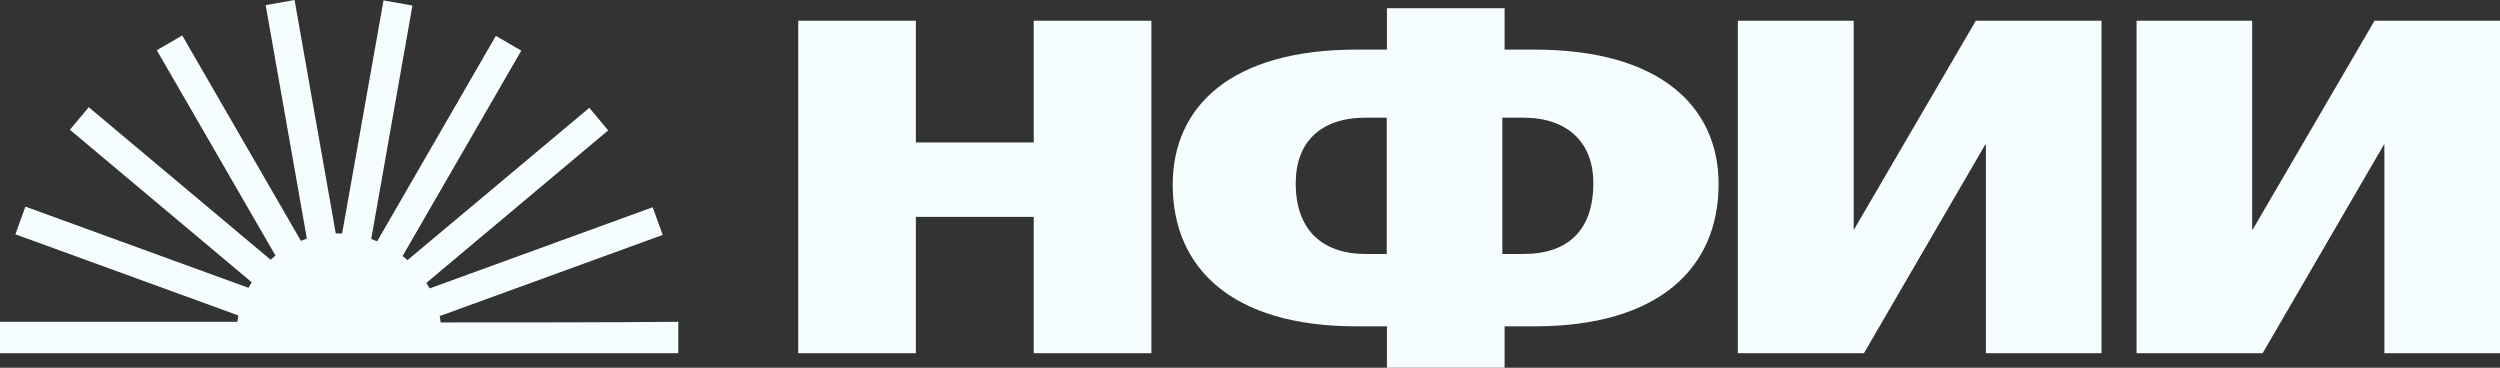 <?xml version="1.0" encoding="UTF-8"?> <svg xmlns="http://www.w3.org/2000/svg" viewBox="1940 2490.83 121.96 17.94" width="121.96" height="17.94"><rect x="1940" y="2490.83" width="121.96" height="17.94" fill="#333333" stroke="none"/><path fill="rgb(245, 253, 255)" stroke="none" fill-opacity="1" stroke-width="1" stroke-opacity="1" color="rgb(51, 51, 51)" font-family="&quot;Helvetica Neue&quot;, Helvetica, Arial, sans-serif" font-size="14px" class="cls-1" id="tSvg10175d5a8a7" d="M 1973.09 2506.53 C 1973.09 2507.04 1973.09 2507.55 1973.09 2508.06 C 1962.06 2508.06 1951.03 2508.06 1940 2508.06 C 1940 2507.55 1940 2507.04 1940 2506.53 C 1943.86 2506.53 1947.72 2506.53 1951.58 2506.53 C 1951.597 2506.427 1951.613 2506.323 1951.63 2506.22 C 1948.003 2504.9 1944.377 2503.58 1940.75 2502.26 C 1940.913 2501.81 1941.077 2501.36 1941.24 2500.91 C 1944.867 2502.23 1948.493 2503.55 1952.12 2504.87 C 1952.173 2504.78 1952.227 2504.69 1952.28 2504.6 C 1949.323 2502.12 1946.367 2499.64 1943.41 2497.16 C 1943.717 2496.793 1944.023 2496.427 1944.33 2496.06 C 1947.287 2498.54 1950.243 2501.02 1953.2 2503.5 C 1953.28 2503.433 1953.36 2503.367 1953.44 2503.3 C 1951.51 2499.96 1949.58 2496.62 1947.65 2493.28 C 1948.063 2493.04 1948.477 2492.8 1948.89 2492.56 C 1950.82 2495.9 1952.75 2499.24 1954.68 2502.58 C 1954.777 2502.543 1954.873 2502.507 1954.97 2502.47 C 1954.3 2498.673 1953.63 2494.877 1952.96 2491.08 C 1953.43 2490.997 1953.9 2490.913 1954.37 2490.83 C 1955.04 2494.627 1955.71 2498.423 1956.38 2502.22 C 1956.483 2502.22 1956.587 2502.22 1956.69 2502.22 C 1957.363 2498.43 1958.037 2494.64 1958.71 2490.85 C 1959.18 2490.933 1959.65 2491.017 1960.12 2491.1 C 1959.45 2494.897 1958.78 2498.693 1958.11 2502.49 C 1958.207 2502.527 1958.303 2502.563 1958.4 2502.6 C 1960.33 2499.26 1962.26 2495.92 1964.19 2492.58 C 1964.603 2492.82 1965.017 2493.06 1965.43 2493.3 C 1963.5 2496.64 1961.57 2499.98 1959.64 2503.32 C 1959.72 2503.387 1959.8 2503.453 1959.88 2503.52 C 1962.837 2501.043 1965.793 2498.567 1968.75 2496.09 C 1969.057 2496.457 1969.363 2496.823 1969.67 2497.19 C 1966.713 2499.67 1963.757 2502.15 1960.8 2504.63 C 1960.853 2504.72 1960.907 2504.81 1960.96 2504.9 C 1964.587 2503.58 1968.213 2502.26 1971.84 2500.94 C 1972.003 2501.39 1972.167 2501.84 1972.33 2502.29 C 1968.703 2503.61 1965.077 2504.93 1961.45 2506.25 C 1961.467 2506.353 1961.483 2506.457 1961.5 2506.56C 1965.36 2506.56 1969.22 2506.56 1973.09 2506.53Z"></path><path fill="rgb(245, 253, 255)" stroke="none" fill-opacity="1" stroke-width="1" stroke-opacity="1" color="rgb(51, 51, 51)" font-family="&quot;Helvetica Neue&quot;, Helvetica, Arial, sans-serif" font-size="14px" class="cls-1" id="tSvg86975f3cde" d="M 1990.43 2497.78 C 1988.513 2497.78 1986.597 2497.78 1984.68 2497.78 C 1984.68 2495.8 1984.68 2493.82 1984.68 2491.84 C 1982.767 2491.84 1980.853 2491.84 1978.94 2491.84 C 1978.94 2497.247 1978.94 2502.653 1978.94 2508.06 C 1980.853 2508.06 1982.767 2508.06 1984.68 2508.06 C 1984.68 2505.843 1984.68 2503.627 1984.68 2501.41 C 1986.597 2501.41 1988.513 2501.41 1990.43 2501.41 C 1990.43 2503.627 1990.43 2505.843 1990.43 2508.06 C 1992.343 2508.06 1994.257 2508.06 1996.17 2508.06 C 1996.17 2502.653 1996.17 2497.247 1996.17 2491.84 C 1994.257 2491.84 1992.343 2491.84 1990.43 2491.84C 1990.43 2493.82 1990.43 2495.8 1990.43 2497.78Z"></path><path fill="rgb(245, 253, 255)" stroke="none" fill-opacity="1" stroke-width="1" stroke-opacity="1" color="rgb(51, 51, 51)" font-family="&quot;Helvetica Neue&quot;, Helvetica, Arial, sans-serif" font-size="14px" class="cls-1" id="tSvg165cd79eee2" d="M 2014.86 2493.25 C 2014.373 2493.25 2013.887 2493.25 2013.4 2493.25 C 2013.4 2492.577 2013.4 2491.903 2013.4 2491.23 C 2011.487 2491.23 2009.573 2491.23 2007.66 2491.23 C 2007.66 2491.903 2007.66 2492.577 2007.66 2493.25 C 2007.163 2493.25 2006.667 2493.25 2006.17 2493.25 C 2000.05 2493.25 1997.21 2496.03 1997.21 2499.84 C 1997.21 2503.9 2000.09 2506.75 2006.17 2506.75 C 2006.667 2506.75 2007.163 2506.75 2007.66 2506.75 C 2007.66 2507.423 2007.66 2508.097 2007.66 2508.77 C 2009.573 2508.77 2011.487 2508.77 2013.4 2508.77 C 2013.4 2508.097 2013.4 2507.423 2013.4 2506.75 C 2013.887 2506.75 2014.373 2506.75 2014.86 2506.75 C 2020.91 2506.75 2023.84 2503.92 2023.84 2499.81 C 2023.84 2496.03 2020.99 2493.25 2014.86 2493.25C 2014.86 2493.25 2014.86 2493.25 2014.86 2493.25Z M 2007.65 2503.22 C 2007.31 2503.22 2006.97 2503.22 2006.63 2503.22 C 2004.46 2503.22 2003.21 2502 2003.21 2499.78 C 2003.21 2497.77 2004.41 2496.57 2006.63 2496.57 C 2006.97 2496.57 2007.31 2496.57 2007.65 2496.57C 2007.65 2498.787 2007.65 2501.003 2007.65 2503.22Z M 2014.31 2503.22 C 2013.97 2503.22 2013.63 2503.22 2013.29 2503.22 C 2013.29 2501.003 2013.29 2498.787 2013.29 2496.57 C 2013.63 2496.57 2013.97 2496.57 2014.31 2496.57 C 2016.48 2496.57 2017.73 2497.79 2017.73 2499.76C 2017.73 2502.05 2016.51 2503.22 2014.31 2503.22Z"></path><path fill="rgb(245, 253, 255)" stroke="none" fill-opacity="1" stroke-width="1" stroke-opacity="1" color="rgb(51, 51, 51)" font-family="&quot;Helvetica Neue&quot;, Helvetica, Arial, sans-serif" font-size="14px" class="cls-1" id="tSvg699ddc3b63" d="M 2030.45 2502.02 C 2030.443 2502.02 2030.437 2502.02 2030.43 2502.02 C 2030.43 2498.627 2030.43 2495.233 2030.43 2491.84 C 2028.547 2491.84 2026.663 2491.84 2024.78 2491.84 C 2024.78 2497.247 2024.78 2502.653 2024.78 2508.06 C 2026.83 2508.06 2028.88 2508.06 2030.93 2508.06 C 2032.903 2504.667 2034.877 2501.273 2036.85 2497.88 C 2036.86 2497.88 2036.87 2497.88 2036.88 2497.88 C 2036.88 2501.273 2036.88 2504.667 2036.88 2508.06 C 2038.76 2508.06 2040.64 2508.06 2042.52 2508.06 C 2042.52 2502.653 2042.52 2497.247 2042.52 2491.84 C 2040.477 2491.84 2038.433 2491.84 2036.39 2491.84C 2034.41 2495.233 2032.43 2498.627 2030.45 2502.02Z"></path><path fill="rgb(245, 253, 255)" stroke="none" fill-opacity="1" stroke-width="1" stroke-opacity="1" color="rgb(51, 51, 51)" font-family="&quot;Helvetica Neue&quot;, Helvetica, Arial, sans-serif" font-size="14px" class="cls-1" id="tSvg7163750e36" d="M 2055.84 2491.84 C 2053.86 2495.233 2051.88 2498.627 2049.9 2502.02 C 2049.89 2502.02 2049.88 2502.02 2049.87 2502.02 C 2049.87 2498.627 2049.87 2495.233 2049.87 2491.84 C 2047.99 2491.84 2046.11 2491.84 2044.23 2491.84 C 2044.23 2497.247 2044.23 2502.653 2044.23 2508.06 C 2046.28 2508.06 2048.33 2508.06 2050.38 2508.06 C 2052.353 2504.667 2054.327 2501.273 2056.3 2497.88 C 2056.307 2497.88 2056.313 2497.88 2056.32 2497.88 C 2056.32 2501.273 2056.32 2504.667 2056.32 2508.06 C 2058.2 2508.06 2060.08 2508.06 2061.96 2508.06 C 2061.96 2502.653 2061.96 2497.247 2061.96 2491.84C 2059.92 2491.84 2057.88 2491.84 2055.84 2491.84Z"></path><defs></defs></svg> 
